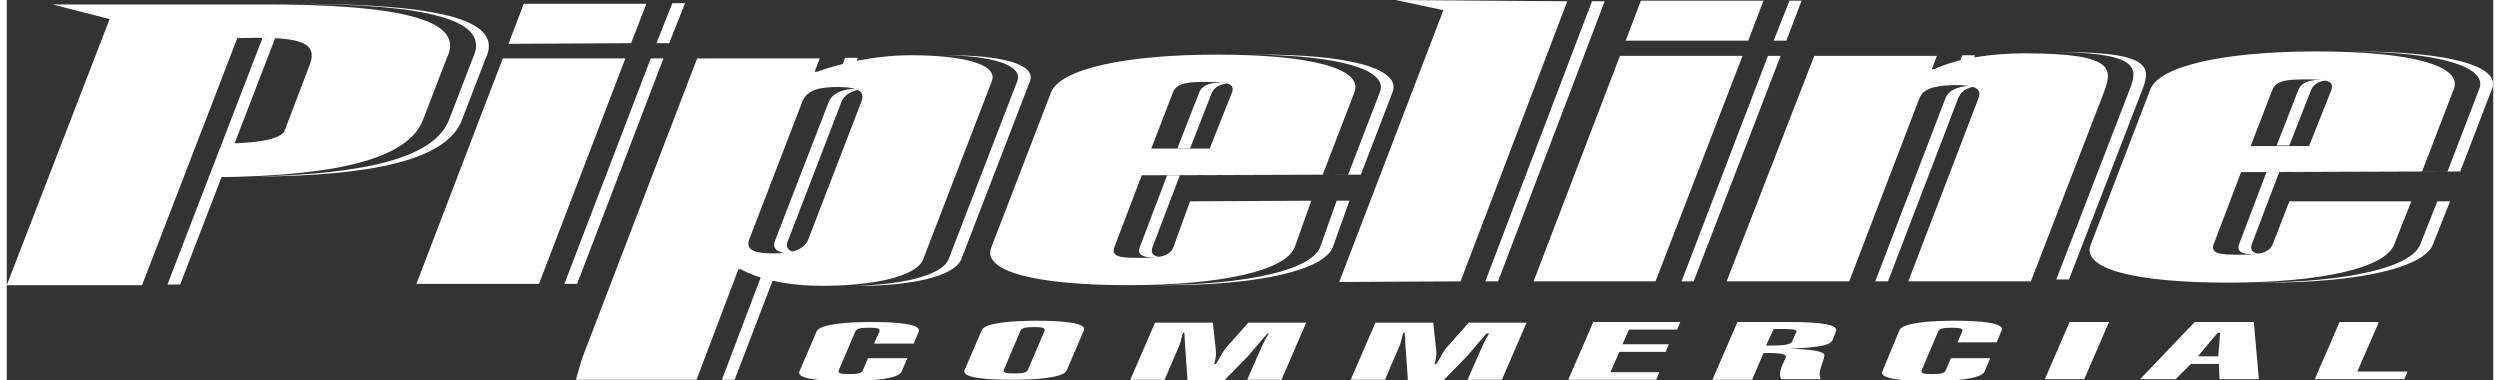 <svg version="1.1" id="Layer_1" xmlns="http://www.w3.org/2000/svg" x="0" y="0" width="138" height="21" viewBox="0 0 391.5 59.9" xml:space="preserve"><rect x="0" y="0" width="391.5" height="59.9" fill="#333333" stroke="none"/><style>.st0{fill:#fff}</style><path class="st0" d="M136.6 54l.8-1.8c.2-.5-.4-.6-1.6-.6-1.3 0-2 .1-2.2.6l-2.6 6.1c-.2.5.4.6 1.7.6 1.2 0 1.9-.1 2.1-.6l.8-1.9h6.2l-.9 2.1c-.5 1.2-4.9 1.5-8.7 1.5-3.8 0-7.9-.3-7.4-1.5l2.7-6.3c.5-1.2 4.9-1.5 8.7-1.5 3.8 0 7.9.3 7.4 1.5l-.8 1.9h-6.2zm16.9-2c.5-1.2 4.9-1.5 8.7-1.5 3.8 0 7.9.3 7.4 1.5l-2.7 6.3c-.5 1.2-4.9 1.5-8.7 1.5-3.8 0-7.9-.3-7.4-1.5l2.7-6.3zm3.5 6.2c-.2.5.4.6 1.7.6 1.2 0 1.9-.1 2.1-.6l2.6-6.1c.2-.5-.4-.6-1.6-.6-1.3 0-2 .1-2.2.6l-2.6 6.1zm28.9 1.5l-.3-4.3c-.1-.9-.1-2.2-.2-3h-.2c-.2.5-.3 1.2-.5 1.8l-2.4 5.6h-5.4l3.9-9h9.1l.4 3.7c.1.6.2 1.7-.2 2.8h.3c.6-.9 1.1-2.1 1.8-2.8l3.3-3.7h9.1l-3.9 9h-5.4l1.8-4.1c.5-1.1.9-2.1 1.6-3.2h-.2c-.6.7-2.6 3-3 3.5l-3.8 3.9h-5.8zm34.7 0l-.3-4.3c-.1-.9-.1-2.2-.2-3h-.2c-.2.5-.3 1.2-.5 1.8l-2.4 5.6h-5.4l3.9-9h9.1l.4 3.7c.1.6.2 1.7-.2 2.8h.3c.6-.9 1.1-2.1 1.8-2.8l3.3-3.7h9.1l-3.9 9H230l1.8-4.1c.5-1.1.9-2.1 1.6-3.2h-.4c-.6.7-2.6 3-3 3.5l-3.8 3.9h-5.6zm25.3 0l3.9-9h13.7l-.5 1.2h-7.6l-1 2.3h7.3l-.5 1.2h-7.3l-1.4 3.2h7.7l-.5 1.2h-13.8zm22.7 0l3.9-9h8.2c4.9 0 7.8.4 7.3 1.5l-.5 1.3c-.3.7-1.4 1.2-6.7 1.4 2.7.1 5.5.3 5.4 1.1-.2 1.2-1.1 2.5-.6 3.7h-6.2c-.6-1 .3-2.4.7-3.4.2-.5-.6-.8-3.5-.7l-1.8 4.2h-6.2zm8.4-5.3h1.2c2.2 0 2.7-.3 2.9-.6l.7-1.6c.1-.3-.7-.4-2.1-.4h-1.5l-1.2 2.6zm30.1-.4l.8-1.8c.2-.5-.4-.6-1.6-.6-1.3 0-2 .1-2.2.6l-2.6 6.1c-.2.5.4.6 1.7.6 1.2 0 1.9-.1 2.1-.6l.8-1.9h6.2l-.9 2.1c-.5 1.2-4.9 1.5-8.7 1.5-3.8 0-7.9-.3-7.4-1.5L298 52c.5-1.2 4.9-1.5 8.7-1.5 3.8 0 7.9.3 7.4 1.5l-.8 1.9h-6.2zm13.8 5.7l3.9-9h6.2l-3.9 9h-6.2zm23.6-9h9.3l.8 9h-6.2l-.1-2.4h-4.4l-2.4 2.4h-5.6l8.6-9zm3.7 5.4l.3-3.7h-.4l-3.1 3.7h3.2zm15.2 3.6l3.9-9h6.2l-3.4 7.8h7.9l-.5 1.2h-14.1zM102.3 6.8h2l2.5-6.3h-2zm-75 38l15-38.9h2.4-4.4l-15 38.9m105.9-33.6h.4l1.8-.6.6-1.5h-2l-.8 2.1z"/><path class="st0" d="M71.7 18.8l3.7-9.6c2.9-5.9-6.5-8.6-30-8.6h-1c22.8 0 31.8 2.7 29 8.5l-3.7 9.6c-2.2 6.2-13.3 8.7-30.6 9.1 18.4-.1 30.3-2.6 32.6-9zM278.2 6.4h2l2.4-6.3h-1.9zm28.9 4.4h.4c.6-.3 1.2-.5 1.9-.8l.5-1.3h-2l-.8 2.1zM124.7 40h1c-1.9-.1-3.4-.6-2.7-2.1l8.4-21.8c.6-1.6 2.5-2.1 4.5-2.2h-1c-2.4 0-4.7.3-5.5 2.2L121 37.8c-.8 1.9 1.3 2.2 3.7 2.2zM101.4 9.2L87.8 44.7h2l13.6-35.5zm86.3 5.5l-3.4 8.7h2l3.4-8.7c.6-1.4 2.1-1.7 4.4-1.7H193c-2.8-.1-4.7 0-5.3 1.7zm173.1-.5l-3.4 8.7h2l3.4-8.7c.6-1.4 2.1-1.7 4.4-1.7h-1.1c-2.8 0-4.7.1-5.3 1.7zm-48.8-.8h-.9c-4.8 0-5.5 1.2-5.9 2.2l-11 28.7h2l11-28.7c.4-1 1-2.1 4.8-2.2zm11.7-5.2h-.4c13 .2 12.2 2.8 10.8 6.3L322.7 44h2l11.4-29.5c1.4-3.6 2.3-6.3-12.4-6.3zm-46.4.6l-13.6 35.5h1.9l13.7-35.5zM380 38.5c-1.4 3.6-11.3 5.9-25.7 6h1.5c14.7 0 24.8-2.4 26.2-6l2.7-6.8h-2l-2.7 6.8z"/><path class="st0" d="M369.7 8.1h-.5c13.7.1 21.5 2.4 20.1 5.9l-5 13-28.5.1-4.3 11.3c-.6 1.6 1.1 1.7 4 1.7h.9c-2.2 0-3.4-.3-2.9-1.7l4.3-11.3 28.5-.1 5-13c1.5-3.6-6.9-5.9-21.6-5.9zM249.6.2l-16.8 44.1h2L251.6.2zm-42.8 38.7c-1.4 3.6-11.3 5.9-25.7 6h1.5c14.7 0 24.8-2.4 26.2-6l2.6-7.3h-2l-2.6 7.3zm-87.2 3.5h-.4l-6.6 17.4h2l6.4-16.7-1.4-.7zm28.8-33.7h-.5c6.8.1 12.2 1.4 11.2 4.1l-10.8 28c-1.1 2.7-7.6 4-14.6 4.2h.7c7.4 0 14.7-1.3 15.9-4.2l10.8-28c1.1-2.9-5.3-4.1-12.7-4.1zm48.2-.1h-.5c13.7.1 21.5 2.4 20.1 5.9l-5 13-28.5.1-4.3 11.3c-.6 1.6 1.1 1.7 4 1.7h.9c-2.2 0-3.4-.3-2.9-1.7l4.3-11.3 28.5-.1 5-13c1.4-3.7-6.9-6-21.6-5.9z"/><path class="st0" d="M64.5 44.7L78.1 9.2h19.3L83.8 44.7H64.5zM98.3 6.8L79 6.9 81.4.6h19.3l-2.4 6.2zm-7.7 49.6l18.1-47.2H128l-.8 2.1h.4c3.5-1.3 9-2.6 14.8-2.6 7.4 0 13.8 1.2 12.7 4.1l-10.8 28c-1.1 2.9-8.4 4.2-15.9 4.2-6.2 0-10.5-1.3-12.8-2.6h-.4l-6.6 17.4h-19l1-3.4zm44-40.5c.7-1.9-1.4-2.2-3.8-2.2s-4.7.3-5.5 2.2l-8.4 21.8c-.7 1.9 1.4 2.2 3.8 2.2s4.7-.3 5.5-2.2l8.4-21.8zm70.8 15.7l-2.6 7.3c-1.4 3.7-11.5 6-26.2 6s-23-2.2-21.6-5.9l9.4-24.4c1.4-3.7 11.5-6 26.2-6s23 2.2 21.6 5.9l-5 13-28.5.1-4.3 11.3c-.6 1.6 1.1 1.7 4 1.7 2.8 0 4.7-.1 5.3-1.7l2.6-7.2 19.1-.1zm-12.5-17c.6-1.6-1.1-1.7-4-1.7-2.8 0-4.7.1-5.3 1.7l-3.4 8.8h9.2l3.5-8.8zm47.5 29.7L254 8.8h19.3l-13.7 35.5h-19.2zm33.8-37.9h-19.3l2.4-6.3h19.3l-2.4 6.3zm10.4 2.4h19.3l-.8 2.1h.4c3.5-1.7 9-2.5 14.2-2.5 14.7 0 13.8 2.6 12.4 6.4l-11.4 29.5h-19.3l11-28.7c.4-1 .6-2.2-3.4-2.2-4.8 0-5.5 1.2-5.9 2.2l-11 28.7h-19.3l13.8-35.5zm94 22.9l-2.7 6.8c-1.4 3.7-11.5 6-26.2 6s-23-2.2-21.6-5.9l9.4-24.5c1.4-3.7 11.5-6 26.2-6s23 2.2 21.6 5.9l-5 13-28.5.1-4.3 11.3c-.6 1.6 1.1 1.7 4 1.7 2.8 0 4.7-.1 5.3-1.7l2.6-6.7h19.2zM366 14.2c.6-1.6-1.1-1.7-4-1.7-2.8 0-4.7.1-5.3 1.7l-3.4 8.8h9.2l3.5-8.8zM39.3.7H7.2l9 2.3L0 44.9h21.3L36.3 6c8.5-.2 13 .1 11.4 4.2l-4 10.5c-.9 1.4-4.9 1.8-8.7 1.9l-2 5.3c18.4-.2 30.3-2.7 32.6-9.2l3.7-9.6c2.9-5.8-6.5-8.5-30-8.4zm170.5 43.7l16.4-42.8-7.5-1.6 27 .2-16.8 44.1-19.1.1z"/></svg>
